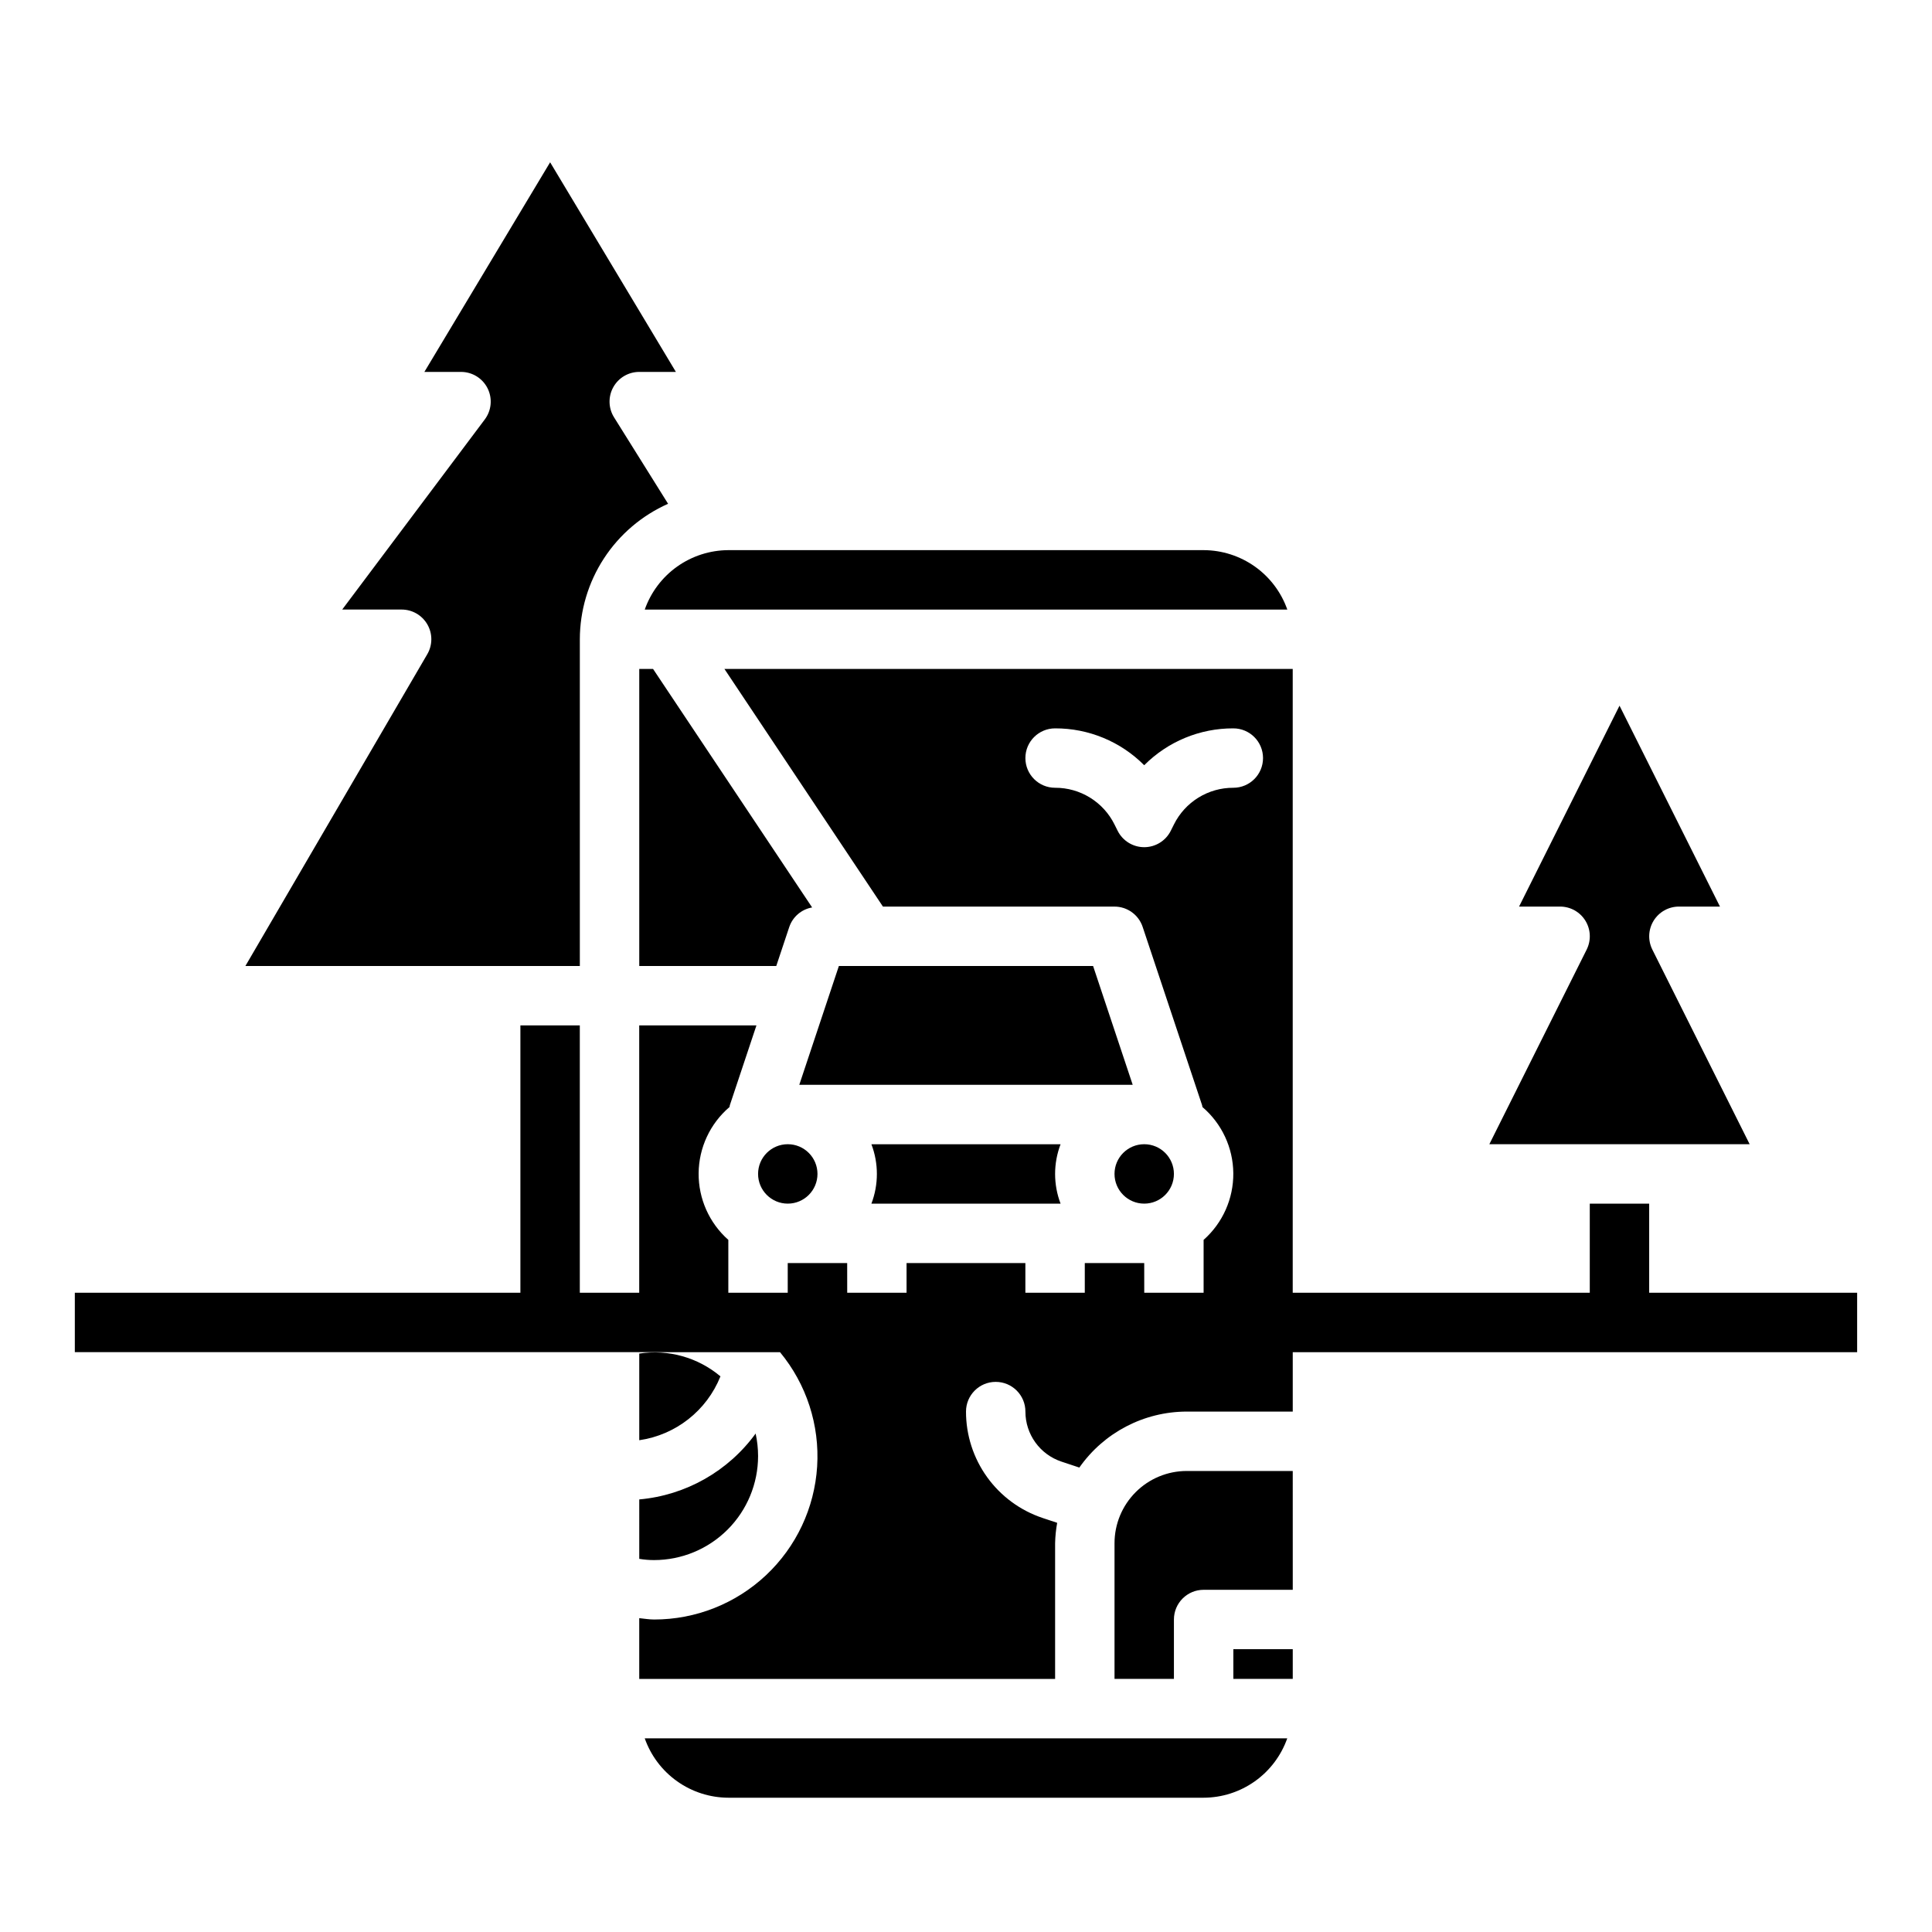 <?xml version="1.0" encoding="UTF-8"?>
<!-- Uploaded to: SVG Repo, www.svgrepo.com, Generator: SVG Repo Mixer Tools -->
<svg fill="#000000" width="800px" height="800px" version="1.1" viewBox="144 144 512 512" xmlns="http://www.w3.org/2000/svg">
 <g>
  <path d="m360.64 455.1c0 4.348-3.523 7.875-7.871 7.875s-7.871-3.527-7.871-7.875c0-4.348 3.523-7.871 7.871-7.871s7.871 3.523 7.871 7.871"/>
  <path d="m313.41 321.28v78.719h36.309l3.453-10.363v0.004c0.922-2.695 3.242-4.672 6.051-5.156l-42.152-63.203z"/>
  <path d="m314.86 305.54h170.29c-1.617-4.594-4.617-8.57-8.586-11.391-3.969-2.816-8.711-4.34-13.578-4.356h-125.95c-4.867 0.016-9.613 1.539-13.582 4.356-3.969 2.82-6.969 6.797-8.586 11.391z"/>
  <path d="m455.1 455.1c0 4.348-3.523 7.875-7.871 7.875-4.348 0-7.871-3.527-7.871-7.875 0-4.348 3.523-7.871 7.871-7.871 4.348 0 7.871 3.523 7.871 7.871"/>
  <path d="m313.41 502.71v22.965c9.68-1.398 17.879-7.848 21.516-16.926-5.965-5.019-13.809-7.219-21.516-6.039z"/>
  <path d="m366.31 400-10.492 31.488h88.359l-10.496-31.488z"/>
  <path d="m376.38 462.98h48.684c-1.934-5.07-1.934-10.676 0-15.746h-50.133c1.934 5.07 1.934 10.676 0 15.746z"/>
  <path d="m439.36 552.95v35.977h15.742v-15.742c0-4.348 3.527-7.871 7.875-7.871h23.617l-0.004-31.488h-28.105c-5.07 0.004-9.934 2.019-13.516 5.606-3.586 3.586-5.606 8.449-5.609 13.52z"/>
  <path d="m538.69 447.23h68.988l-25.793-51.582h0.004c-1.223-2.441-1.09-5.34 0.344-7.66 1.434-2.32 3.969-3.734 6.695-3.734h10.879l-26.621-53.242-26.621 53.242h10.875c2.731 0 5.266 1.414 6.699 3.734 1.434 2.32 1.562 5.219 0.344 7.66z"/>
  <path d="m313.41 557.11c1.301 0.219 2.617 0.328 3.938 0.328 7.305-0.008 14.305-2.914 19.473-8.078 5.164-5.164 8.07-12.168 8.078-19.473 0-2.012-0.219-4.019-0.648-5.984-7.273 10-18.52 16.367-30.84 17.461z"/>
  <path d="m209.03 400h88.633v-86.594c0.012-7.602 2.231-15.039 6.379-21.41 4.152-6.371 10.059-11.402 17.008-14.488l-14.316-22.902c-1.52-2.426-1.598-5.488-0.211-7.988 1.387-2.504 4.019-4.059 6.883-4.059h9.711l-33.328-55.551-33.324 55.551h9.711c2.981 0 5.707 1.684 7.039 4.352 1.332 2.668 1.047 5.859-0.742 8.242l-37.785 50.383h15.742c2.82-0.004 5.426 1.504 6.828 3.949 1.406 2.445 1.395 5.453-0.023 7.887z"/>
  <path d="m470.85 581.05h15.742v7.871h-15.742z"/>
  <path d="m431.49 604.67h-116.63c1.617 4.59 4.613 8.57 8.582 11.387 3.969 2.82 8.715 4.34 13.582 4.356h125.95c4.867-0.016 9.609-1.535 13.578-4.356 3.969-2.816 6.969-6.797 8.586-11.387z"/>
  <path d="m581.05 486.59v-23.613h-15.742v23.617l-78.723-0.004v-165.31h-150.6l42.004 62.977h61.363c3.387 0 6.394 2.168 7.465 5.383l15.742 47.23c0.059 0.168 0.062 0.344 0.105 0.512 5.137 4.387 8.117 10.781 8.176 17.531 0.055 6.75-2.816 13.195-7.871 17.668v14.012h-15.73l-0.008-7.871h-15.75v7.871h-15.746v-7.871h-31.488v7.871h-15.727l-0.008-7.871h-15.754v7.871h-15.742v-14.012c-5.059-4.473-7.93-10.918-7.871-17.668s3.039-13.145 8.172-17.531c0.047-0.172 0.051-0.344 0.105-0.512l7.043-21.125h-31.066v70.848h-15.742v-70.848h-15.746v70.848h-118.08v15.742l186.88 0.004c7.016 8.48 10.535 19.32 9.84 30.305-0.691 10.988-5.547 21.297-13.574 28.828-8.031 7.531-18.625 11.723-29.633 11.715-1.309 0-2.625-0.227-3.938-0.359v16.102h110.21v-35.977c0.043-1.809 0.223-3.613 0.547-5.391l-3.844-1.277v-0.004c-5.918-1.969-11.066-5.754-14.715-10.816-3.648-5.062-5.609-11.145-5.602-17.383 0-4.348 3.523-7.871 7.871-7.871s7.871 3.523 7.871 7.871c-0.004 6.019 3.848 11.363 9.555 13.262l4.738 1.574c6.504-9.281 17.117-14.816 28.449-14.836h28.105v-15.742h149.57v-15.746zm-125.95-124.09-0.832 1.66h0.004c-1.336 2.668-4.062 4.352-7.043 4.352s-5.707-1.684-7.043-4.352l-0.828-1.66c-1.453-2.934-3.699-5.398-6.481-7.117-2.781-1.723-5.992-2.629-9.266-2.617-4.348 0-7.871-3.523-7.871-7.871 0-4.348 3.523-7.871 7.871-7.871 8.863-0.031 17.367 3.488 23.617 9.77 6.25-6.281 14.754-9.801 23.617-9.77 4.348 0 7.871 3.523 7.871 7.871 0 4.348-3.523 7.871-7.871 7.871-3.273-0.012-6.481 0.895-9.266 2.617-2.781 1.719-5.027 4.184-6.481 7.117z"/>
 </g>
</svg>